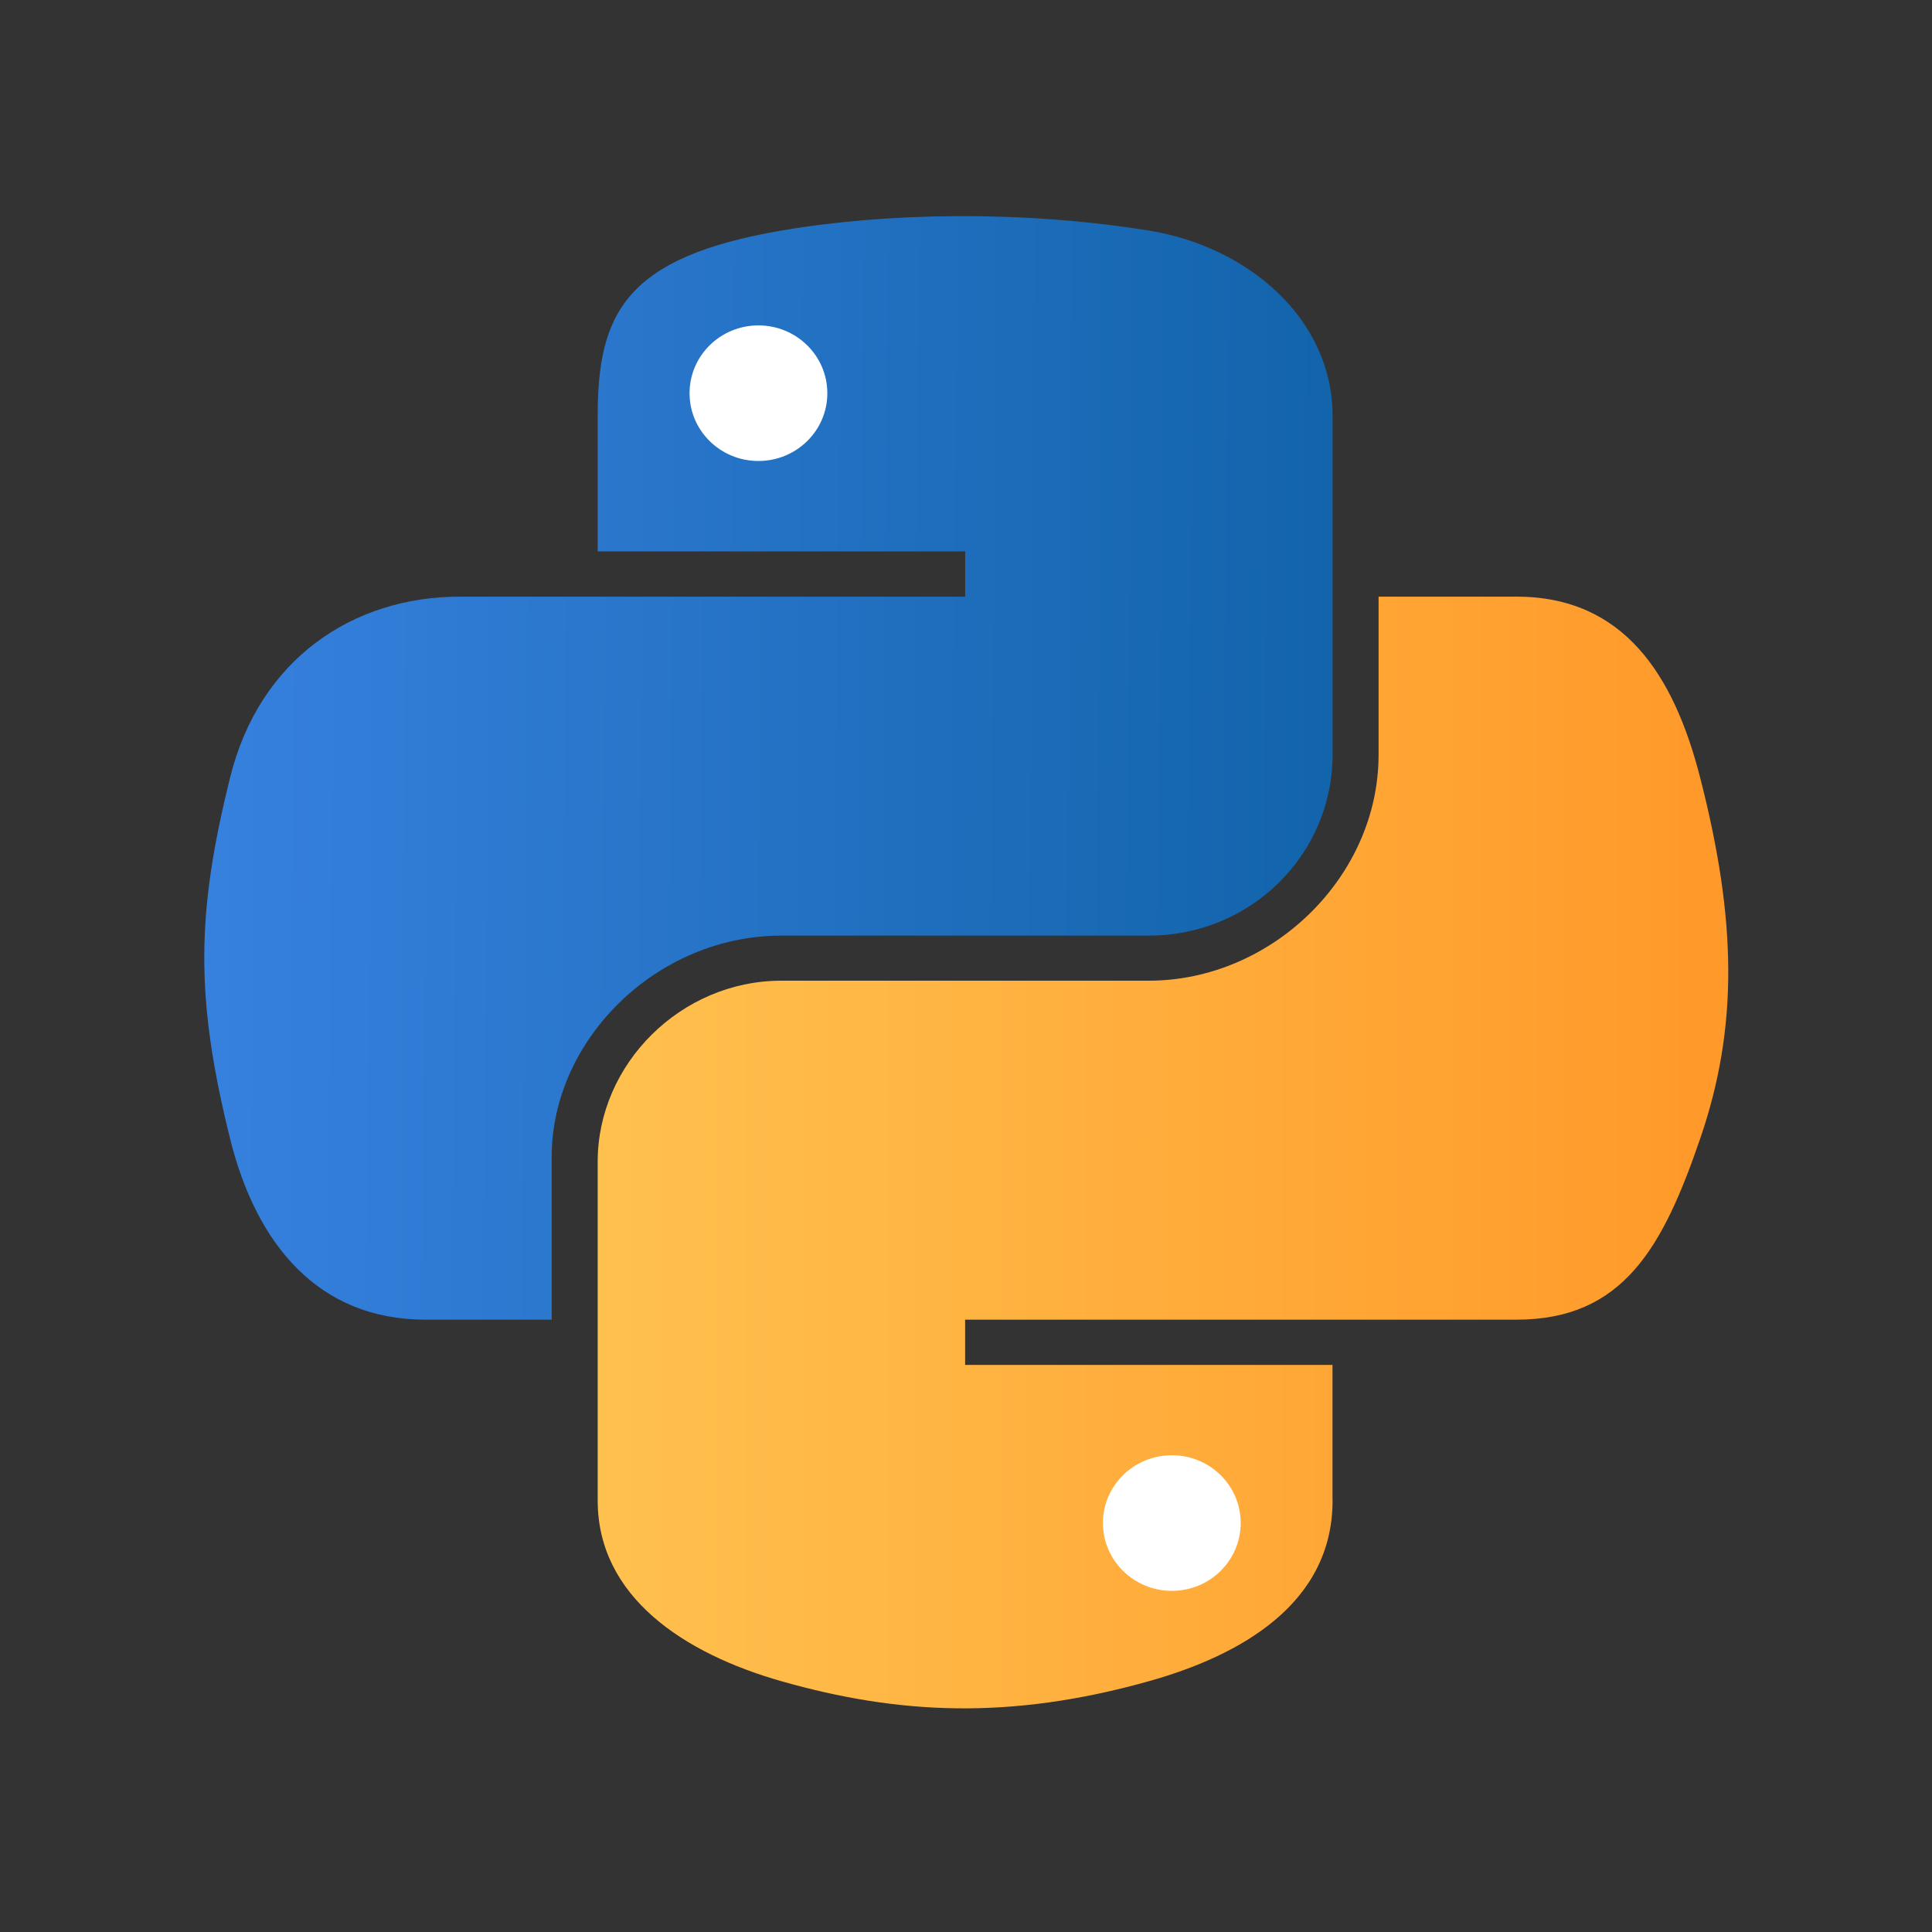 <svg xmlns="http://www.w3.org/2000/svg" xmlns:xlink="http://www.w3.org/1999/xlink" width="400" zoomAndPan="magnify" viewBox="0 0 300 300" height="400" preserveAspectRatio="xMidYMid meet" version="1.0"><rect x="0" y="0" width="300" height="300" fill="#333333" stroke="none"/><defs><clipPath id="a24bbe6087"><path d="M 31 33 L 207 33 L 207 205 L 31 205 Z M 31 33 " clip-rule="nonzero"/></clipPath><clipPath id="aa1df10437"><path d="M 92.809 64.566 C 92.809 48.613 97.184 39.934 121.344 35.801 C 137.742 32.992 158.773 32.641 178.391 35.801 C 193.883 38.301 206.922 49.586 206.922 64.566 L 206.922 117.199 C 206.922 132.637 194.262 145.281 178.391 145.281 L 121.344 145.281 C 101.98 145.281 85.664 161.418 85.664 179.664 L 85.664 204.918 L 66.051 204.918 C 49.457 204.918 39.797 193.223 35.738 176.855 C 30.266 154.867 30.5 141.766 35.738 120.711 C 40.285 102.34 54.805 92.648 71.398 92.648 L 149.875 92.648 L 149.875 85.621 L 92.809 85.621 Z M 92.809 64.566 " clip-rule="nonzero"/></clipPath><linearGradient x1="812.247" gradientTransform="matrix(1.198, 0, 0, 1.171, -765.111, -573.052)" y1="574.906" x2="663.592" gradientUnits="userSpaceOnUse" y2="573.717" id="627d866068"><stop stop-opacity="1" stop-color="rgb(7.1%, 39.2%, 67.099%)" offset="0"/><stop stop-opacity="1" stop-color="rgb(7.179%, 39.262%, 67.21%)" offset="0.008"/><stop stop-opacity="1" stop-color="rgb(7.259%, 39.325%, 67.323%)" offset="0.016"/><stop stop-opacity="1" stop-color="rgb(7.373%, 39.415%, 67.485%)" offset="0.031"/><stop stop-opacity="1" stop-color="rgb(7.603%, 39.595%, 67.809%)" offset="0.047"/><stop stop-opacity="1" stop-color="rgb(7.834%, 39.777%, 68.134%)" offset="0.062"/><stop stop-opacity="1" stop-color="rgb(8.064%, 39.958%, 68.457%)" offset="0.078"/><stop stop-opacity="1" stop-color="rgb(8.295%, 40.138%, 68.781%)" offset="0.094"/><stop stop-opacity="1" stop-color="rgb(8.524%, 40.32%, 69.104%)" offset="0.109"/><stop stop-opacity="1" stop-color="rgb(8.754%, 40.5%, 69.429%)" offset="0.125"/><stop stop-opacity="1" stop-color="rgb(8.984%, 40.681%, 69.753%)" offset="0.141"/><stop stop-opacity="1" stop-color="rgb(9.215%, 40.863%, 70.076%)" offset="0.156"/><stop stop-opacity="1" stop-color="rgb(9.445%, 41.043%, 70.401%)" offset="0.172"/><stop stop-opacity="1" stop-color="rgb(9.676%, 41.225%, 70.724%)" offset="0.188"/><stop stop-opacity="1" stop-color="rgb(9.906%, 41.406%, 71.048%)" offset="0.203"/><stop stop-opacity="1" stop-color="rgb(10.136%, 41.586%, 71.373%)" offset="0.219"/><stop stop-opacity="1" stop-color="rgb(10.367%, 41.768%, 71.696%)" offset="0.234"/><stop stop-opacity="1" stop-color="rgb(10.597%, 41.949%, 72.02%)" offset="0.25"/><stop stop-opacity="1" stop-color="rgb(10.826%, 42.13%, 72.343%)" offset="0.266"/><stop stop-opacity="1" stop-color="rgb(11.057%, 42.311%, 72.668%)" offset="0.281"/><stop stop-opacity="1" stop-color="rgb(11.287%, 42.493%, 72.992%)" offset="0.297"/><stop stop-opacity="1" stop-color="rgb(11.517%, 42.673%, 73.315%)" offset="0.312"/><stop stop-opacity="1" stop-color="rgb(11.748%, 42.854%, 73.64%)" offset="0.328"/><stop stop-opacity="1" stop-color="rgb(11.978%, 43.034%, 73.964%)" offset="0.344"/><stop stop-opacity="1" stop-color="rgb(12.209%, 43.216%, 74.287%)" offset="0.359"/><stop stop-opacity="1" stop-color="rgb(12.439%, 43.398%, 74.612%)" offset="0.375"/><stop stop-opacity="1" stop-color="rgb(12.669%, 43.578%, 74.936%)" offset="0.391"/><stop stop-opacity="1" stop-color="rgb(12.9%, 43.759%, 75.259%)" offset="0.406"/><stop stop-opacity="1" stop-color="rgb(13.129%, 43.941%, 75.583%)" offset="0.422"/><stop stop-opacity="1" stop-color="rgb(13.359%, 44.121%, 75.908%)" offset="0.438"/><stop stop-opacity="1" stop-color="rgb(13.589%, 44.302%, 76.231%)" offset="0.453"/><stop stop-opacity="1" stop-color="rgb(13.82%, 44.484%, 76.555%)" offset="0.469"/><stop stop-opacity="1" stop-color="rgb(14.05%, 44.664%, 76.88%)" offset="0.484"/><stop stop-opacity="1" stop-color="rgb(14.281%, 44.846%, 77.203%)" offset="0.5"/><stop stop-opacity="1" stop-color="rgb(14.511%, 45.026%, 77.527%)" offset="0.516"/><stop stop-opacity="1" stop-color="rgb(14.742%, 45.207%, 77.852%)" offset="0.531"/><stop stop-opacity="1" stop-color="rgb(14.972%, 45.389%, 78.175%)" offset="0.547"/><stop stop-opacity="1" stop-color="rgb(15.202%, 45.569%, 78.499%)" offset="0.562"/><stop stop-opacity="1" stop-color="rgb(15.431%, 45.75%, 78.824%)" offset="0.578"/><stop stop-opacity="1" stop-color="rgb(15.662%, 45.932%, 79.147%)" offset="0.594"/><stop stop-opacity="1" stop-color="rgb(15.892%, 46.112%, 79.471%)" offset="0.609"/><stop stop-opacity="1" stop-color="rgb(16.122%, 46.294%, 79.794%)" offset="0.625"/><stop stop-opacity="1" stop-color="rgb(16.353%, 46.475%, 80.119%)" offset="0.641"/><stop stop-opacity="1" stop-color="rgb(16.583%, 46.655%, 80.443%)" offset="0.656"/><stop stop-opacity="1" stop-color="rgb(16.814%, 46.837%, 80.766%)" offset="0.672"/><stop stop-opacity="1" stop-color="rgb(17.044%, 47.017%, 81.091%)" offset="0.688"/><stop stop-opacity="1" stop-color="rgb(17.274%, 47.198%, 81.415%)" offset="0.703"/><stop stop-opacity="1" stop-color="rgb(17.505%, 47.38%, 81.738%)" offset="0.719"/><stop stop-opacity="1" stop-color="rgb(17.734%, 47.56%, 82.063%)" offset="0.734"/><stop stop-opacity="1" stop-color="rgb(17.964%, 47.742%, 82.387%)" offset="0.75"/><stop stop-opacity="1" stop-color="rgb(18.195%, 47.923%, 82.71%)" offset="0.766"/><stop stop-opacity="1" stop-color="rgb(18.425%, 48.103%, 83.034%)" offset="0.781"/><stop stop-opacity="1" stop-color="rgb(18.655%, 48.285%, 83.359%)" offset="0.797"/><stop stop-opacity="1" stop-color="rgb(18.886%, 48.466%, 83.682%)" offset="0.812"/><stop stop-opacity="1" stop-color="rgb(19.116%, 48.647%, 84.006%)" offset="0.828"/><stop stop-opacity="1" stop-color="rgb(19.347%, 48.828%, 84.331%)" offset="0.844"/><stop stop-opacity="1" stop-color="rgb(19.577%, 49.01%, 84.654%)" offset="0.859"/><stop stop-opacity="1" stop-color="rgb(19.807%, 49.19%, 84.978%)" offset="0.875"/><stop stop-opacity="1" stop-color="rgb(20.036%, 49.371%, 85.303%)" offset="0.891"/><stop stop-opacity="1" stop-color="rgb(20.267%, 49.551%, 85.626%)" offset="0.906"/><stop stop-opacity="1" stop-color="rgb(20.497%, 49.733%, 85.95%)" offset="0.922"/><stop stop-opacity="1" stop-color="rgb(20.728%, 49.915%, 86.273%)" offset="0.938"/><stop stop-opacity="1" stop-color="rgb(20.958%, 50.095%, 86.598%)" offset="0.953"/><stop stop-opacity="1" stop-color="rgb(21.188%, 50.276%, 86.922%)" offset="0.969"/><stop stop-opacity="1" stop-color="rgb(21.419%, 50.458%, 87.245%)" offset="0.984"/><stop stop-opacity="1" stop-color="rgb(21.567%, 50.574%, 87.454%)" offset="0.992"/><stop stop-opacity="1" stop-color="rgb(21.599%, 50.6%, 87.5%)" offset="1"/></linearGradient><clipPath id="14d9ee2cfc"><path d="M 92 92 L 269 92 L 269 266 L 92 266 Z M 92 92 " clip-rule="nonzero"/></clipPath><clipPath id="108ef68e29"><path d="M 206.922 232.996 C 206.922 248.949 192.762 257.031 178.387 261.059 C 156.766 267.133 139.414 266.203 121.34 261.059 C 106.25 256.762 92.809 247.98 92.809 232.996 L 92.809 180.363 C 92.809 165.219 105.723 152.281 121.34 152.281 L 178.387 152.281 C 197.391 152.281 214.066 136.227 214.066 117.195 L 214.066 92.645 L 235.457 92.645 C 252.07 92.645 259.891 104.715 263.988 120.707 C 269.695 142.922 269.949 159.535 263.988 176.852 C 258.219 193.676 252.047 204.918 235.457 204.918 L 149.863 204.918 L 149.863 211.941 L 206.91 211.941 L 206.91 232.996 Z M 206.922 232.996 " clip-rule="nonzero"/></clipPath><linearGradient x1="864.151" gradientTransform="matrix(1.198, 0, 0, 1.171, -765.111, -573.052)" y1="642.18" x2="716.259" gradientUnits="userSpaceOnUse" y2="642.18" id="e0051c4bf8"><stop stop-opacity="1" stop-color="rgb(100%, 59.999%, 16.1%)" offset="0"/><stop stop-opacity="1" stop-color="rgb(100%, 60.175%, 16.264%)" offset="0.031"/><stop stop-opacity="1" stop-color="rgb(100%, 60.475%, 16.544%)" offset="0.047"/><stop stop-opacity="1" stop-color="rgb(100%, 60.722%, 16.776%)" offset="0.062"/><stop stop-opacity="1" stop-color="rgb(100%, 60.97%, 17.007%)" offset="0.078"/><stop stop-opacity="1" stop-color="rgb(100%, 61.217%, 17.239%)" offset="0.094"/><stop stop-opacity="1" stop-color="rgb(100%, 61.465%, 17.47%)" offset="0.109"/><stop stop-opacity="1" stop-color="rgb(100%, 61.713%, 17.702%)" offset="0.125"/><stop stop-opacity="1" stop-color="rgb(100%, 61.96%, 17.934%)" offset="0.141"/><stop stop-opacity="1" stop-color="rgb(100%, 62.207%, 18.164%)" offset="0.156"/><stop stop-opacity="1" stop-color="rgb(100%, 62.454%, 18.396%)" offset="0.172"/><stop stop-opacity="1" stop-color="rgb(100%, 62.701%, 18.628%)" offset="0.188"/><stop stop-opacity="1" stop-color="rgb(100%, 62.949%, 18.858%)" offset="0.203"/><stop stop-opacity="1" stop-color="rgb(100%, 63.197%, 19.09%)" offset="0.219"/><stop stop-opacity="1" stop-color="rgb(100%, 63.445%, 19.322%)" offset="0.234"/><stop stop-opacity="1" stop-color="rgb(100%, 63.692%, 19.553%)" offset="0.25"/><stop stop-opacity="1" stop-color="rgb(100%, 63.939%, 19.785%)" offset="0.266"/><stop stop-opacity="1" stop-color="rgb(100%, 64.186%, 20.016%)" offset="0.281"/><stop stop-opacity="1" stop-color="rgb(100%, 64.433%, 20.247%)" offset="0.297"/><stop stop-opacity="1" stop-color="rgb(100%, 64.68%, 20.479%)" offset="0.312"/><stop stop-opacity="1" stop-color="rgb(100%, 64.929%, 20.711%)" offset="0.328"/><stop stop-opacity="1" stop-color="rgb(100%, 65.176%, 20.941%)" offset="0.344"/><stop stop-opacity="1" stop-color="rgb(100%, 65.424%, 21.173%)" offset="0.359"/><stop stop-opacity="1" stop-color="rgb(100%, 65.671%, 21.405%)" offset="0.375"/><stop stop-opacity="1" stop-color="rgb(100%, 65.918%, 21.635%)" offset="0.391"/><stop stop-opacity="1" stop-color="rgb(100%, 66.165%, 21.867%)" offset="0.406"/><stop stop-opacity="1" stop-color="rgb(100%, 66.412%, 22.099%)" offset="0.422"/><stop stop-opacity="1" stop-color="rgb(100%, 66.661%, 22.331%)" offset="0.438"/><stop stop-opacity="1" stop-color="rgb(100%, 66.908%, 22.562%)" offset="0.453"/><stop stop-opacity="1" stop-color="rgb(100%, 67.155%, 22.794%)" offset="0.469"/><stop stop-opacity="1" stop-color="rgb(100%, 67.403%, 23.026%)" offset="0.484"/><stop stop-opacity="1" stop-color="rgb(100%, 67.65%, 23.256%)" offset="0.5"/><stop stop-opacity="1" stop-color="rgb(100%, 67.897%, 23.488%)" offset="0.516"/><stop stop-opacity="1" stop-color="rgb(100%, 68.144%, 23.72%)" offset="0.531"/><stop stop-opacity="1" stop-color="rgb(100%, 68.393%, 23.95%)" offset="0.547"/><stop stop-opacity="1" stop-color="rgb(100%, 68.64%, 24.182%)" offset="0.562"/><stop stop-opacity="1" stop-color="rgb(100%, 68.887%, 24.414%)" offset="0.578"/><stop stop-opacity="1" stop-color="rgb(100%, 69.135%, 24.644%)" offset="0.594"/><stop stop-opacity="1" stop-color="rgb(100%, 69.382%, 24.876%)" offset="0.609"/><stop stop-opacity="1" stop-color="rgb(100%, 69.629%, 25.108%)" offset="0.625"/><stop stop-opacity="1" stop-color="rgb(100%, 69.876%, 25.339%)" offset="0.641"/><stop stop-opacity="1" stop-color="rgb(100%, 70.125%, 25.571%)" offset="0.656"/><stop stop-opacity="1" stop-color="rgb(100%, 70.372%, 25.803%)" offset="0.672"/><stop stop-opacity="1" stop-color="rgb(100%, 70.619%, 26.033%)" offset="0.688"/><stop stop-opacity="1" stop-color="rgb(100%, 70.866%, 26.265%)" offset="0.703"/><stop stop-opacity="1" stop-color="rgb(100%, 71.114%, 26.497%)" offset="0.719"/><stop stop-opacity="1" stop-color="rgb(100%, 71.361%, 26.727%)" offset="0.734"/><stop stop-opacity="1" stop-color="rgb(100%, 71.608%, 26.959%)" offset="0.75"/><stop stop-opacity="1" stop-color="rgb(100%, 71.857%, 27.191%)" offset="0.766"/><stop stop-opacity="1" stop-color="rgb(100%, 72.104%, 27.423%)" offset="0.781"/><stop stop-opacity="1" stop-color="rgb(100%, 72.351%, 27.654%)" offset="0.797"/><stop stop-opacity="1" stop-color="rgb(100%, 72.598%, 27.885%)" offset="0.812"/><stop stop-opacity="1" stop-color="rgb(100%, 72.845%, 28.117%)" offset="0.828"/><stop stop-opacity="1" stop-color="rgb(100%, 73.093%, 28.348%)" offset="0.844"/><stop stop-opacity="1" stop-color="rgb(100%, 73.34%, 28.58%)" offset="0.859"/><stop stop-opacity="1" stop-color="rgb(100%, 73.589%, 28.812%)" offset="0.875"/><stop stop-opacity="1" stop-color="rgb(100%, 73.836%, 29.042%)" offset="0.891"/><stop stop-opacity="1" stop-color="rgb(100%, 74.083%, 29.274%)" offset="0.906"/><stop stop-opacity="1" stop-color="rgb(100%, 74.33%, 29.506%)" offset="0.922"/><stop stop-opacity="1" stop-color="rgb(100%, 74.577%, 29.736%)" offset="0.938"/><stop stop-opacity="1" stop-color="rgb(100%, 74.825%, 29.968%)" offset="0.953"/><stop stop-opacity="1" stop-color="rgb(100%, 75.072%, 30.2%)" offset="0.969"/><stop stop-opacity="1" stop-color="rgb(100%, 75.32%, 30.431%)" offset="0.984"/><stop stop-opacity="1" stop-color="rgb(100%, 75.568%, 30.663%)" offset="1"/></linearGradient></defs><g clip-path="url(#a24bbe6087)"><g clip-path="url(#aa1df10437)"><path fill="url(#627d866068)" d="M 30.266 32.641 L 30.266 204.918 L 206.922 204.918 L 206.922 32.641 Z M 30.266 32.641 " fill-rule="nonzero"/></g></g><g clip-path="url(#14d9ee2cfc)"><g clip-path="url(#108ef68e29)"><path fill="url(#e0051c4bf8)" d="M 92.809 92.645 L 92.809 267.133 L 269.949 267.133 L 269.949 92.645 Z M 92.809 92.645 " fill-rule="nonzero"/></g></g><path fill="#ffffff" d="M 107.074 61.066 C 107.074 55.238 111.852 50.527 117.77 50.527 C 123.668 50.527 128.469 55.238 128.469 61.066 C 128.469 66.875 123.668 71.582 117.77 71.582 C 111.855 71.582 107.074 66.871 107.074 61.066 Z M 171.262 236.484 C 171.262 230.68 176.062 225.969 181.961 225.969 C 187.875 225.969 192.656 230.68 192.656 236.484 C 192.656 242.312 187.879 247.027 181.961 247.027 C 176.062 247.027 171.262 242.312 171.262 236.484 Z M 171.262 236.484 " fill-opacity="1" fill-rule="nonzero"/></svg>